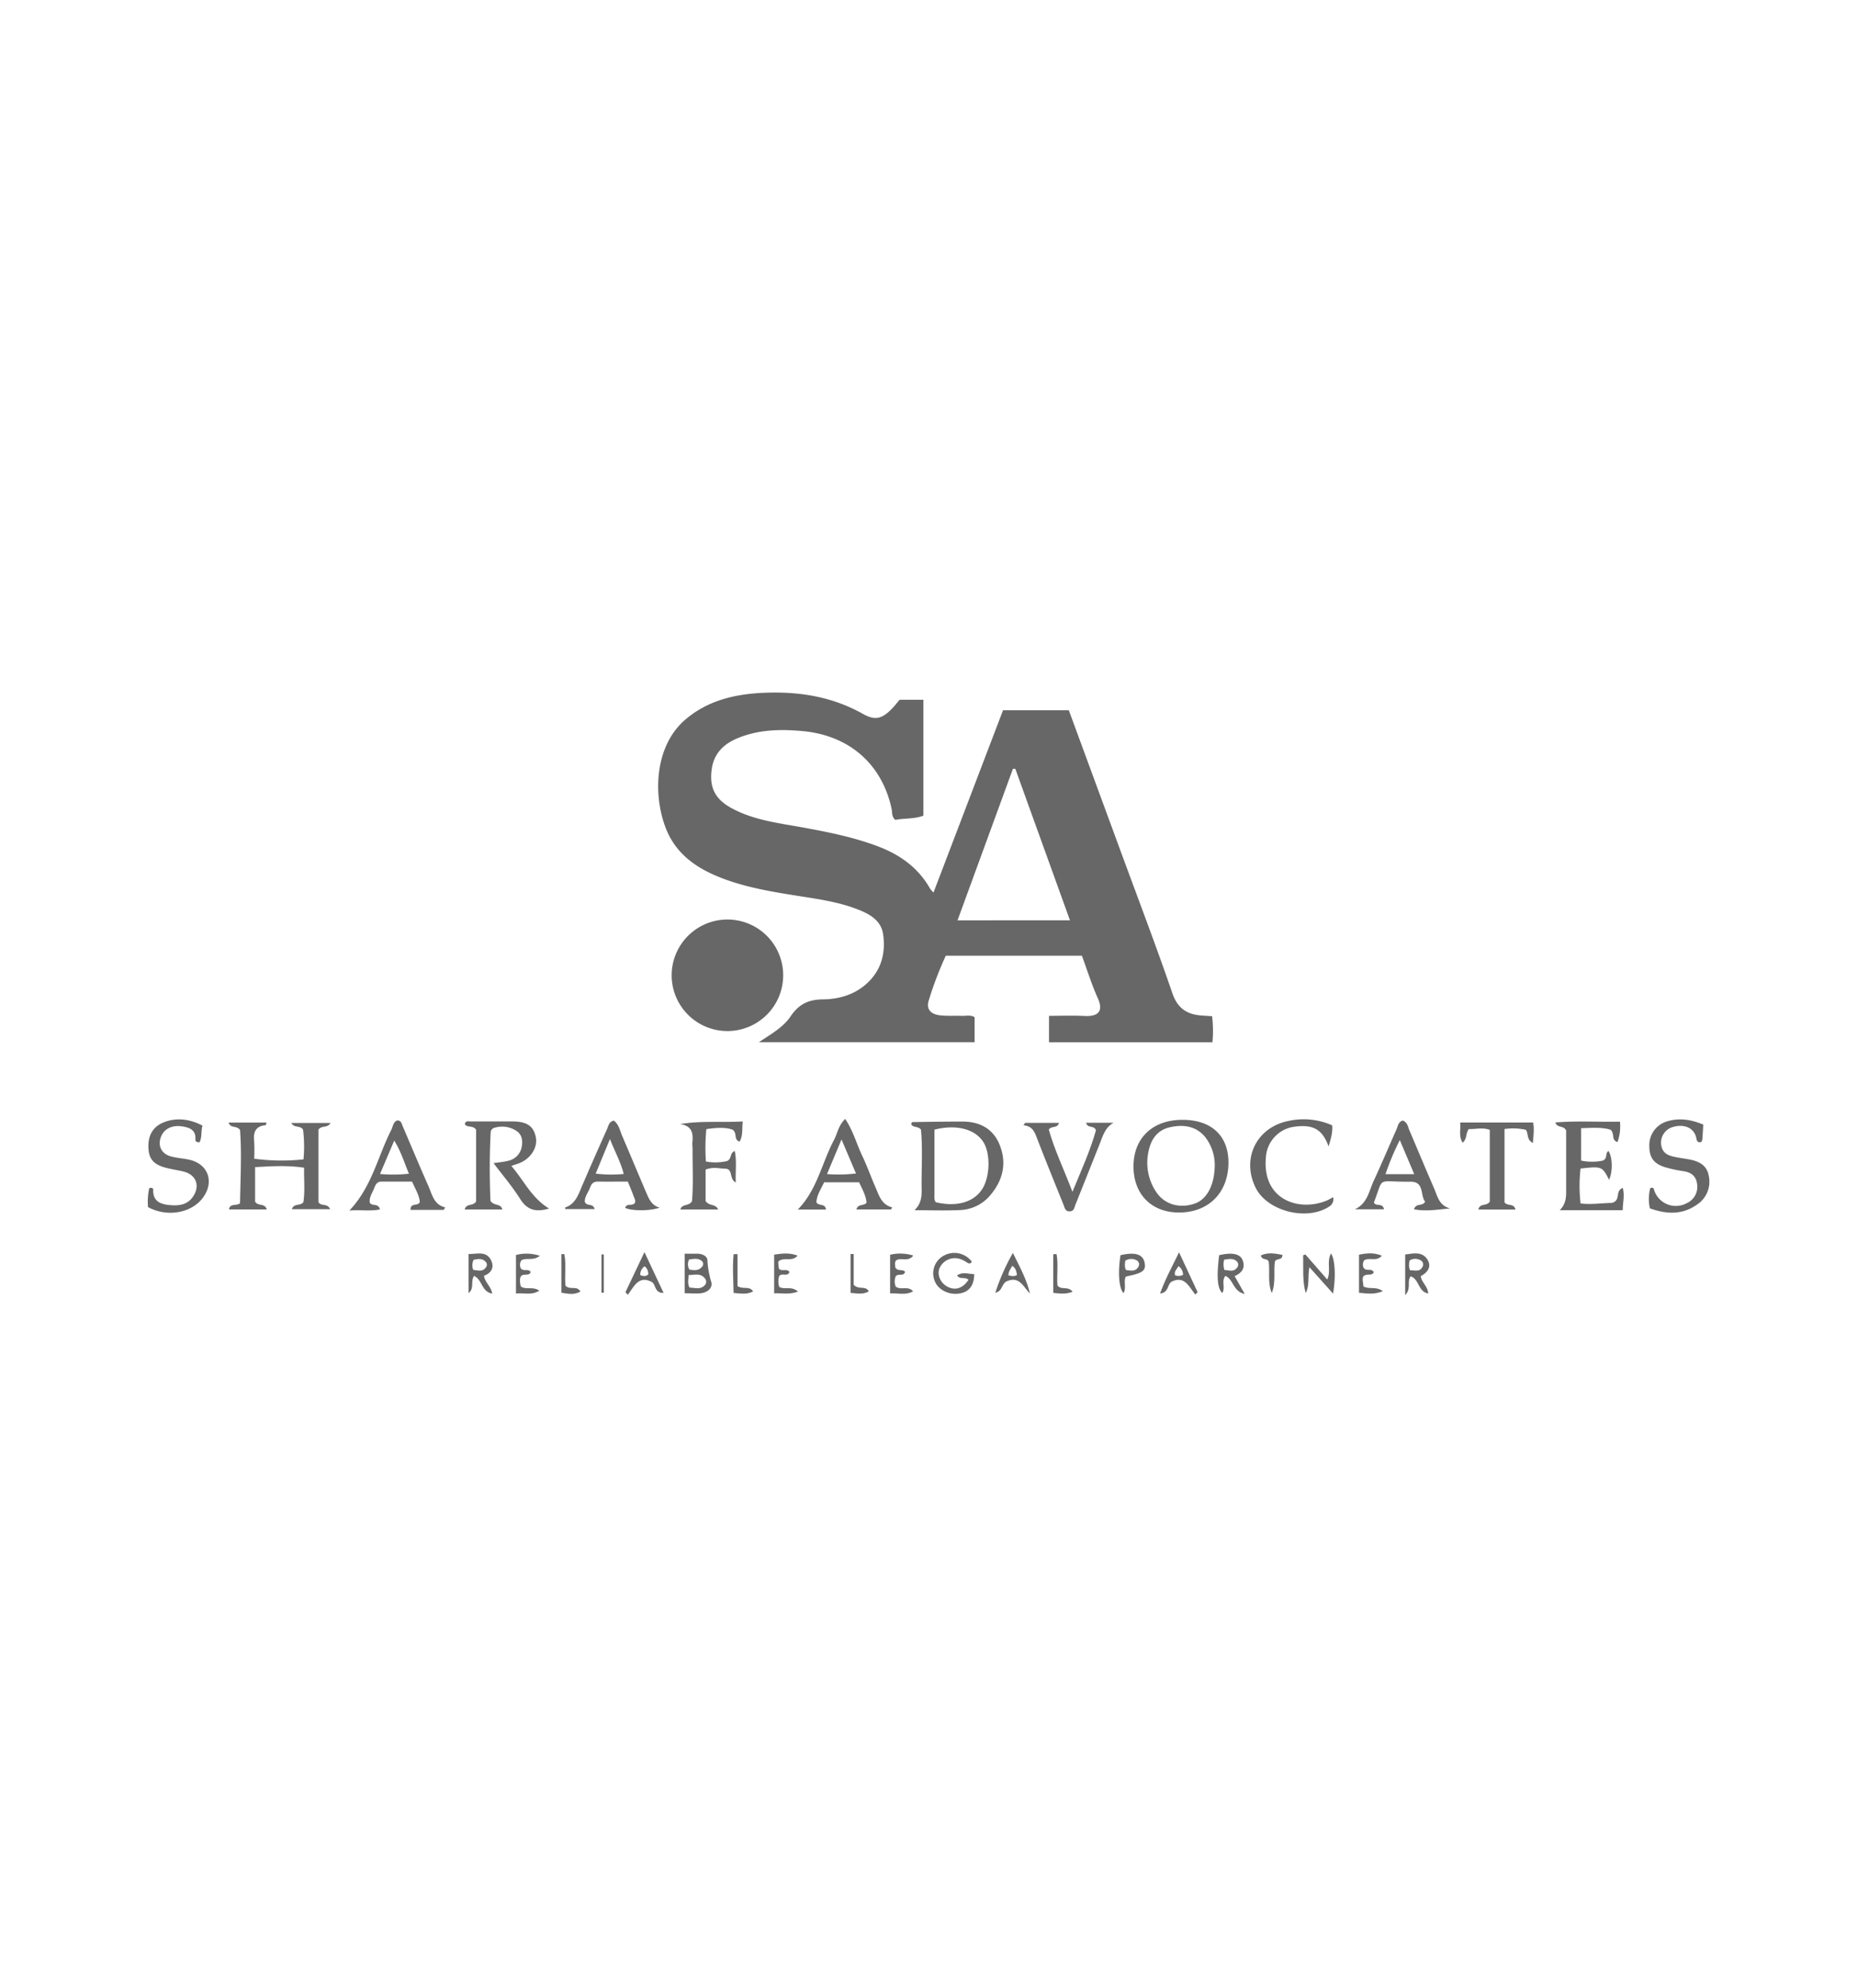 <svg xmlns="http://www.w3.org/2000/svg" id="Layer_1" data-name="Layer 1" viewBox="0 0 673.06 720.33"><defs><style>.cls-1{fill:#676767;}</style></defs><path class="cls-1" d="M326.05,253.59h8.63v42c-3.35,1.29-6.88.86-10.17,1.54-1.41-1.15-1.06-2.71-1.35-4-3.48-16.2-15.31-26.6-32.22-28.18-7.91-.74-15.76-.59-23.28,2.44-5.09,2.05-8.78,5.36-9.66,11.11-1,6.59,1,10.93,6.84,14.2,8.19,4.57,17.37,5.56,26.37,7.21s18.24,3.49,27,6.81c7.95,3,14.56,7.7,18.86,15.26a13.77,13.77,0,0,0,1.27,1.48l25.2-66.06h23.85q9.45,25.69,18.86,51.28c6.27,17.07,12.76,34.06,18.67,51.26,1.94,5.65,5.45,7.74,10.8,8.1l3.59.23a42.53,42.53,0,0,1,.13,9.44H380.21v-9.57c4.26,0,8.6-.17,12.92.05,4.65.23,7-1.5,4.76-6.46s-3.82-10.12-5.76-15.39H342.8a127.44,127.44,0,0,0-6.16,16.16c-1,3.08.5,5.05,4.14,5.46,2.68.3,5.42.09,8.13.19,1.38,0,2.83-.39,4.33.46v9.07H275.09c4.32-2.93,8.74-5.32,11.45-9.35,2.92-4.34,6.38-6.11,11.73-6.16,5.92-.06,11.75-1.75,16.31-6.14,5-4.81,6.42-10.87,5.51-17.39-.73-5.25-5.11-7.51-9.54-9.2-7-2.69-14.48-3.68-21.87-4.86-8.92-1.42-17.83-2.91-26.36-6.09-9.43-3.51-17.37-8.76-21.09-18.58-4.61-12.17-3.91-29.66,7.18-39.15,8-6.8,17.51-9.13,27.62-9.65,12.86-.67,25.22,1.14,36.67,7.57,4.37,2.46,6.82,1.91,10.38-1.65,1.08-1.08,2-2.31,3-3.44Zm61.75,79.92c-6.67-18.49-13.24-36.69-19.8-54.89l-.87,0-20.08,54.91Z"></path><path class="cls-1" d="M263.9,333.23a20.21,20.21,0,1,1-20.46,20.3A20.23,20.23,0,0,1,263.9,333.23Z"></path><path class="cls-1" d="M110,420.15a50.17,50.17,0,0,0-.16-10.78c-1.13-1.65-3.08-.44-4.29-2.41h14.25c-1.17,2-3.1.73-4.38,2.4v26.32c1,1.6,3.26.26,4.23,2.52H105.79c.72-2.21,2.92-1.06,4.16-2.5.62-3.85.19-8.07.27-12.52-6-.92-11.73-.55-17.76-.22v12.52c1.16,1.79,3.48.4,4.23,2.81H83c.36-2.36,2.72-1.13,4-2.25.15-9.06.64-18.13,0-26.56-1.4-1.77-3.48-.45-4.13-2.67H96.62c-.18.52-.23.94-.33.95-3.62.34-4.56,2.48-4.17,5.8a55.62,55.62,0,0,1,0,6.35,74.72,74.72,0,0,0,17.88.24Z"></path><path class="cls-1" d="M198.93,438c-5,1.43-8,.33-10.43-3.55-2.79-4.42-6.23-8.44-9.62-12.94,2-.3,3.61-.41,5.17-.82a6.26,6.26,0,0,0,5.07-5.23c.34-2.13.11-4.19-1.84-5.56a9.43,9.43,0,0,0-8.16-1.16,1.78,1.78,0,0,0-1.28,1.76c-.46,8.48-.39,17-.08,24.66,1.35,2.05,3.68.78,4.32,3.15H168.42c.67-2.38,3-1.05,4.14-2.91v-26c-1.22-1.73-3.15-.57-4.08-2,.2-1.35,1.24-1,2.06-1,5,0,10.08,0,15.11,0,5.39,0,7.84,1.75,8.59,5.91.63,3.52-1.81,7.41-5.74,9.11-.81.35-1.68.59-3.18,1.1,4.55,5.2,7.18,11.44,13.61,15.4Z"></path><path class="cls-1" d="M333.82,409.4c-1.17-1.48-3-.57-3.57-2.11.15-.26.27-.65.4-.65,6.05-.09,12.1-.19,18.15-.19,6.4,0,11.33,2.64,13.66,8.79,2.45,6.47,1,12.45-3.36,17.69A15,15,0,0,1,348,438.52c-5.25.25-10.53.06-16.55.06,3-2.87,2.59-6.11,2.57-9.23,0-6.8.38-13.62-.22-20Zm4.86,0c0,7.92,0,15.63,0,23.34,0,1-.18,2.07.51,2.95,7.43,1.76,13.58.06,16.7-4.61,3-4.47,3.2-13.22.42-17.37-3.08-4.59-9.77-6.32-17.65-4.32Z"></path><path class="cls-1" d="M428.43,405.82c10.53-.06,16.78,5.67,16.82,15.4,0,10.84-7,18.1-17.74,18.19-10.09.08-16.71-6.57-16.68-16.77s6.89-16.76,17.6-16.82ZM440.28,422a16.58,16.58,0,0,0-3.34-9.78c-3.38-4.24-8.15-4.81-13-3.68-4.45,1-6.79,4.33-7.67,8.76A19,19,0,0,0,419.08,432c3,4.47,8.29,6,13.72,4.25C437.31,434.83,440.27,429.6,440.28,422Z"></path><path class="cls-1" d="M588.08,438.56H565.33c2.63-2.66,2.3-5.58,2.31-8.41,0-7,0-13.94,0-20.43-.88-2-3.07-.74-3.94-2.94,7.9-.65,15.6-.13,23.45-.3a17.1,17.1,0,0,1-.89,7.4c-2.41-.75-.89-2.93-2.48-4.44-3-1-6.67-.71-10.72-.59v11.74a19.18,19.18,0,0,0,7.92,0c1.82-.85.69-2.73,2-3.47,1.49,2.28,1.6,7.42.22,10.42-2.51-4.87-2.63-4.91-10.34-4.07a55.82,55.82,0,0,0,0,12.66c3.8.45,7.38-.11,10.95-.19a2.45,2.45,0,0,0,2.43-2.07c.31-1.13.1-2.62,1.91-3.4.79,2.79,0,5.34,0,8.09Z"></path><path class="cls-1" d="M160.79,438.45h-12c0-2.67,2.38-1.23,3.35-2.72-.08-2.42-1.54-4.69-2.79-7.53-3.61,0-7.33,0-11.05,0-1.67,0-2.18,1.12-2.66,2.35-.68,1.77-1.94,3.38-1.6,5.33.89,1.38,3.06,0,3.68,2.42-3.64.71-7.2.06-11.09.4,8.17-8.6,10.29-19.65,15.2-29.26.62-1.21.64-2.82,2.14-3.4,1.5,0,1.6,1.22,2,2.12,3.1,7.23,6.13,14.5,9.32,21.7,1.34,3,1.89,6.67,6.08,7.71l-.57.9ZM142.9,413.31l-5.16,12.13a50.89,50.89,0,0,0,10.48-.09c-1.69-4-2.85-8-5.33-12Z"></path><path class="cls-1" d="M306.34,405.48c2.92,4.41,4.11,9.06,6.14,13.31,1.82,3.83,3.24,7.85,4.94,11.74,1.25,2.85,2.12,6.05,5.91,7-.11.26-.23.51-.34.77H310.38c.72-2.2,2.57-1.12,3.7-2.44-.19-2.46-1.48-4.8-2.71-7.4H298.71c-1.17,2.46-2.67,4.7-2.82,7.22.83,1.58,3.15.23,3.49,2.66H289.14c7-7.07,8.73-16.91,13.17-25.3,1.23-2.33,1.55-5.15,4-7.51Zm-6.64,20a54.24,54.24,0,0,0,10.55-.21L305,412.94l-5.27,12.57Z"></path><path class="cls-1" d="M508.43,406.07c1.77.73,1.87,2.33,2.4,3.56,3,7,5.89,14,8.94,21,1.22,2.79,1.73,6.21,5.79,7.3-4.54.41-8.7,1.16-13.08.31.86-2.41,3-.93,4.06-2.74-1.85-2.2-.18-7.33-5.34-7.26-12.55.17-9.46-2.25-13.23,7.52.63,1.62,3.21,0,3.65,2.48H491.06c4.57-2.09,5.12-6.62,6.82-10.28,2.87-6.2,5.53-12.5,8.3-18.75.5-1.13.57-2.59,2.25-3.15Zm4.15,19.44c-1.79-4.23-3.36-7.95-5.23-12.35a94.08,94.08,0,0,0-5.18,12.35Z"></path><path class="cls-1" d="M239.17,437.62c-3.74,1.35-10.53,1.2-12.57.1.53-1.91,2.73-.38,3.58-1.92.23-.89-.37-1.81-.7-2.76-.55-1.56-1.22-3.07-1.93-4.84-3.71,0-7.3.05-10.89,0-1.61,0-2.31.83-2.79,2.15-.65,1.78-2,3.34-1.91,5.15.63,1.84,3,.37,3.56,2.68H204.88c0-.12-.11-.57-.06-.58,3.69-1.24,4.74-4.51,6.07-7.65,3-7,6.07-13.92,9.16-20.85.5-1.11.64-2.56,2.42-3,1.8,1.31,2.19,3.53,3,5.46,3,7,5.91,14,8.91,21,.94,2.2,2,4.4,4.77,5.1Zm-13.1-12.17c-1.09-4.31-3.15-8-5-12.65l-5.17,12.52A47.27,47.27,0,0,0,226.07,425.45Z"></path><path class="cls-1" d="M73.4,407.93c-.6,1.94-.11,4.15-1.06,6-1.07.1-1.57-.32-1.52-1,.23-3.52-2.18-4.33-4.87-4.74-3.48-.53-6.31.84-7.47,3.47-1.51,3.41-.06,6.53,3.63,7.47,2.12.53,4.33.67,6.46,1.14,6.81,1.49,9.18,7.9,5.09,13.62s-13,7.35-20,3.57a21.91,21.91,0,0,1,.44-6.88c1-.3,1.45.08,1.43.58-.14,3.86,2.19,5.14,5.53,5.51,3.65.4,7,.12,9.15-3.41,2.29-3.81.73-7.55-3.58-8.66-2.12-.54-4.3-.83-6.42-1.38-4.46-1.16-6.2-3.13-6.41-7.06-.26-4.72,1.68-7.94,5.7-9.49,4.33-1.67,9.19-1.25,13.92,1.27Z"></path><path class="cls-1" d="M617.34,407.56c-.12,2-.2,3.63-.33,5.29a3.62,3.62,0,0,1-.37,1c-1.26.33-1.6-.21-1.81-1.33-.68-3.62-4.13-5.3-8.31-4.15a5.89,5.89,0,0,0-4.19,7.56c.64,2,2.26,2.76,4.06,3.19s3.55.64,5.33.95c3.63.62,6.86,1.89,7.6,6a9.9,9.9,0,0,1-4.27,10.48c-5.37,3.8-11.08,3.49-17.06,1.35a15.23,15.23,0,0,1,.16-7.37c.73-.2,1.13-.1,1.25.3a8.26,8.26,0,0,0,12,5.17,6.44,6.44,0,0,0,3.73-6.67c-.26-3-2.09-4.51-5.05-4.91a50.19,50.19,0,0,1-5.68-1.17c-4.73-1.22-6.55-3.39-6.61-7.77a9,9,0,0,1,6.42-9.1c4.39-1.31,8.65-.72,13.16,1.18Z"></path><path class="cls-1" d="M483.21,433.87a3.15,3.15,0,0,1-1.51,3.42c-8.12,5.29-22.38,1.63-26.59-6.84-5.26-10.6.34-22.05,12.12-24.27a25.37,25.37,0,0,1,15.61,1.64c.23,2.49-.43,4.68-1.3,7.63-2.28-6.26-5.67-8-12.25-7.15a11.91,11.91,0,0,0-10.48,11.2c-1.36,15.41,12.05,19.7,22,15.6.69-.29,1.34-.68,2.39-1.23Z"></path><path class="cls-1" d="M371.53,406.92h12.3c-.68,2.17-2.59.9-3.7,2.43,2,7.22,5.4,14.27,8.57,22.55,3.3-8,6.5-15,8.51-22.27-.6-2-3-.53-3.56-2.74h9.94c-3.14,1.74-3.91,4.89-5.06,7.78-2.92,7.31-5.81,14.62-8.75,21.92-.4,1-.46,2.37-2.08,2.41s-1.78-1.26-2.19-2.29c-3.13-7.78-6.31-15.54-9.33-23.36-1-2.53-1.55-5.21-5.23-5.57l.6-.85Z"></path><path class="cls-1" d="M263.66,420.68c1.65-.89.75-2.81,2.66-3.57.76,3.78.19,7.33.36,11.41-2.59-1.31-.8-5-3.94-5-2.16-.05-4.32-.74-7,.34v11.38c1.37,2,3.58.89,4.56,3.08h-13.7c.61-2.17,2.91-1.06,4.19-2.94.57-6,.18-12.66.23-19.33a17.93,17.93,0,0,1-.09-1.93c.4-3.36-.06-6.14-4.46-6.76,7.62-1.28,15-.5,22.74-.95-.34,2.75.14,5.12-1.15,7.31-2.25-.73-.76-3-2.5-4.31-2.7-1-6-.7-9.54-.23a68.88,68.88,0,0,0-.16,11.74,18.26,18.26,0,0,0,7.77-.19Z"></path><path class="cls-1" d="M545.28,435.7c1.09,1.53,3.42.23,4,2.64H535.81c.61-2.48,3-1.08,4.15-2.88v-26c-2.77-1-5.29-.15-7.58-.31-1.24,1.57-.56,3.58-2.26,4.95-1.51-2.34-.6-4.75-.9-7.3h26.45c.46,2.37.12,4.66-.08,7.41-2.38-1.2-1.52-3.28-2.52-4.76a21.31,21.31,0,0,0-7.77-.29v26.55Z"></path><path class="cls-1" d="M351.05,463.81c-1.26-1.25-3.09.06-4.16-1.61,2.06-1.39,4.16-.46,6.2-.47,0,4-1.77,6.41-5.16,7-4,.73-8.08-1.35-9.22-4.71a7.26,7.26,0,0,1,3.4-9,7.9,7.9,0,0,1,10.13,2.22c-.56.95-1.2.65-1.92.18a10.22,10.22,0,0,0-2.05-1.06,6.08,6.08,0,0,0-7.75,3.25c-.94,2.28.27,5.21,2.7,6.58,2.9,1.63,5.77.77,7.84-2.46Z"></path><path class="cls-1" d="M248.16,454.34c1.68,0,3.22,0,4.75,0,1.68.06,3.49.88,3.49,2.44a33.16,33.16,0,0,0,1.42,7.89c.53,2.22-1.49,3.73-3.8,4-1.78.19-3.59,0-5.87,0V454.34Zm1.75,12.28c1.87,0,3.93.9,5.59-.92a1.83,1.83,0,0,0-.08-2.48c-1.58-1.93-3.64-1.16-5.86-1.14,0,1.62-.47,2.95.35,4.54Zm0-6.51c1.57.19,3.21.53,4.5-1a1.44,1.44,0,0,0,0-2.09c-1.41-1.23-3.07-.76-4.63-.6a3.75,3.75,0,0,0,.09,3.67Z"></path><path class="cls-1" d="M483.17,468.81l-8.58-9.59c-.69,3.49.15,6.56-1.35,9.38-1.27-4.53-.78-9.12-.93-13.67l.8-.33,7.95,9.09c1.46-3.18-.34-6.54,1.38-9.44,1.47,2.2,1.77,8.47.73,14.56Z"></path><path class="cls-1" d="M447.48,462.45l3.65,6.46c-4.27-.87-4.06-5.35-7-6.52-1.54,1.87.12,4.31-1.12,6.18-1.77-1.61-2.11-5.83-1.13-13.69,4.67-1.11,7.64-.52,8.52,1.86,1,2.64-.14,4.48-2.89,5.71Zm-3.72-2.22c1.72.09,3.41.85,4.63-.87a1.62,1.62,0,0,0,0-2.11c-1.31-1.4-2.95-1-4.71-.73a6.75,6.75,0,0,0,.1,3.71Z"></path><path class="cls-1" d="M171.82,462.39c-1.36,2.06.21,4.51-2,6.23V454.43c2.93.13,6.41-1.28,8.18,2.31,1.28,2.59,0,4.7-2.6,5.59.44,2.55,2.58,3.86,3,6.46-3.93-.67-3.57-5.05-6.55-6.39Zm-.29-2.19c1.8.18,3.5.81,4.63-1a1.43,1.43,0,0,0,0-1.77c-1.27-1.53-2.87-1.22-4.48-.88a4.38,4.38,0,0,0-.15,3.65Z"></path><path class="cls-1" d="M517.63,468.75c-3.71-.67-3.22-5.22-6.33-6.2-1.5,1.77.33,4.35-2,6.79V454.63c2.81-.33,6.15-1.3,8.11,1.91,1.53,2.52,0,4.63-2.47,5.94.32,2.33,2.57,3.66,2.7,6.27Zm-6.59-8.4c1.71-.09,3.52.75,4.53-1.24a1.74,1.74,0,0,0-1-2.53,3.71,3.71,0,0,0-3.62.19,5.28,5.28,0,0,0,.11,3.58Z"></path><path class="cls-1" d="M233.58,453.78c2.57,5.46,4.67,9.94,6.93,14.76-3.34.07-2.76-3-4.21-3.91-4.76-2.62-6.49,1.59-8.75,4.6l-.86-.94c2.2-4.64,4.41-9.28,6.88-14.51Zm1.37,8a3.42,3.42,0,0,0-1.31-2.89,3.59,3.59,0,0,0-1.57,3.22C233.09,462.45,234.05,462.73,235,461.82Z"></path><path class="cls-1" d="M427.34,453.84l6.72,14.42c-.27.29-.54.59-.82.88-2.27-2.75-3.86-6.94-8.5-4.71-1.73.85-1,4-4.27,4.33,1.81-5.09,4.24-9.5,6.87-14.94Zm1.45,8.14a3.91,3.91,0,0,0-1.65-3.15c-.65,1.2-1.69,1.94-1.22,3.35A3.55,3.55,0,0,0,428.79,462Z"></path><path class="cls-1" d="M408.06,462.61c-.93,1.86.27,4.07-.84,6-1.67-1.65-2.1-7.45-1.1-13.74,5.32-1.2,8.07-.36,8.72,2.65s-.7,3.86-6.78,5.1Zm.06-2.36c1.74.2,3.5.67,4.51-1.23a1.66,1.66,0,0,0-.75-2.33,4,4,0,0,0-4.07.22c0,1-.37,2,.31,3.35Z"></path><path class="cls-1" d="M280.59,468.68v-14c2.82-.41,5.48-.78,8.48.35-2,2.36-4.46.44-6.78,1.95-.42.48-.08,1.63,0,2.73,1,1.27,2.85-.17,3.86,1.23-.68,1.9-2.65.25-3.72,1.46a6.48,6.48,0,0,0,0,3.95c1.88,1.15,4.34-.45,6.79,1.7-3.08,1.19-5.66.52-8.65.64Z"></path><path class="cls-1" d="M494.11,466.17c2.29,1.22,4.55-.12,7.1,1.74-3.23,1.34-5.83.82-8.65.59V454.7c2.67-.54,5.32-.88,8.28.38-2,2.26-4.49.44-6.41,1.68a2.75,2.75,0,0,0-.21,2.63c.89,1.55,2.94,0,3.7,1.68-.79,1.52-2.47.24-3.77,1.49-.57.93,0,2.3,0,3.61Z"></path><path class="cls-1" d="M322.61,468.67V454.72A16,16,0,0,1,331,455c-1.82,2.49-4.37.57-6.18,1.74-.72.87-.34,1.87-.3,2.63.91,1.48,2.65.42,3.52,1.54-.54,1.82-2.4.44-3.39,1.6a4.94,4.94,0,0,0,0,3.74c1.83,1.45,4.42-.45,6.29,1.72-2.72,1.51-5.35.59-8.38.75Z"></path><path class="cls-1" d="M364.64,464.46c-1.63,1-1.4,3.58-3.89,4a78.25,78.25,0,0,1,6.37-14.41c2.51,5.13,4.95,9.51,6.17,14.68C370.84,466.38,369.48,462.14,364.64,464.46Zm.84-2.29c1.18.29,2.15.5,3.13-.13-.24-1.23-.4-2.47-1.74-3.3-.52,1.06-1.31,1.91-1.38,3.43Z"></path><path class="cls-1" d="M195.7,455.06c-2.45,2-4.73.62-6.68,1.63a2.87,2.87,0,0,0-.23,3c1,1.17,2.67-.05,3.56,1.26-.62,1.7-2.38.41-3.51,1.51-.63,1.06-.38,2.41-.08,3.74,1.9,1.34,4.38-.13,6.71,1.54-2.94,1.83-5.64.63-8.46,1.06v-14a15.41,15.41,0,0,1,8.69.31Z"></path><path class="cls-1" d="M462.1,457.08c-.59,3.73.43,7.68-1.16,11.51-1.56-3.73-.62-7.73-1.1-11.37-.57-1.41-2.48-.36-2.85-2.26,2.56-1.2,5.14-.71,7.82-.19-.05,2.11-1.91,1.06-2.71,2.32Z"></path><path class="cls-1" d="M205,466c1.78,1.61,4.08-.24,5.37,2.05-2.33,1.36-4.6.76-6.91.43v-14l1.07,0c.79,3.84,0,7.86.46,11.56Z"></path><path class="cls-1" d="M309.42,454.43v11.19c1.91,1.94,4.23.13,5.49,2.36-2.24,1.3-4.42.69-6.62.56V454.45c.38,0,.75,0,1.13,0Z"></path><path class="cls-1" d="M388.76,468.13c-2.58,1-4.75.61-7,.41v-14l1.18-.08c.71,3.82,0,7.81.34,11.41,1.45,1.81,3.77,0,5.5,2.29Z"></path><path class="cls-1" d="M267.35,466.1c2,1.28,4.2-.23,5.63,1.89-2.31,1.26-4.55.74-7.09.57-.09-4.75-.45-9.42,0-14.05h1.42v11.6Z"></path><path class="cls-1" d="M218.84,454.64v13.82H218V454.6l.82,0Z"></path></svg>